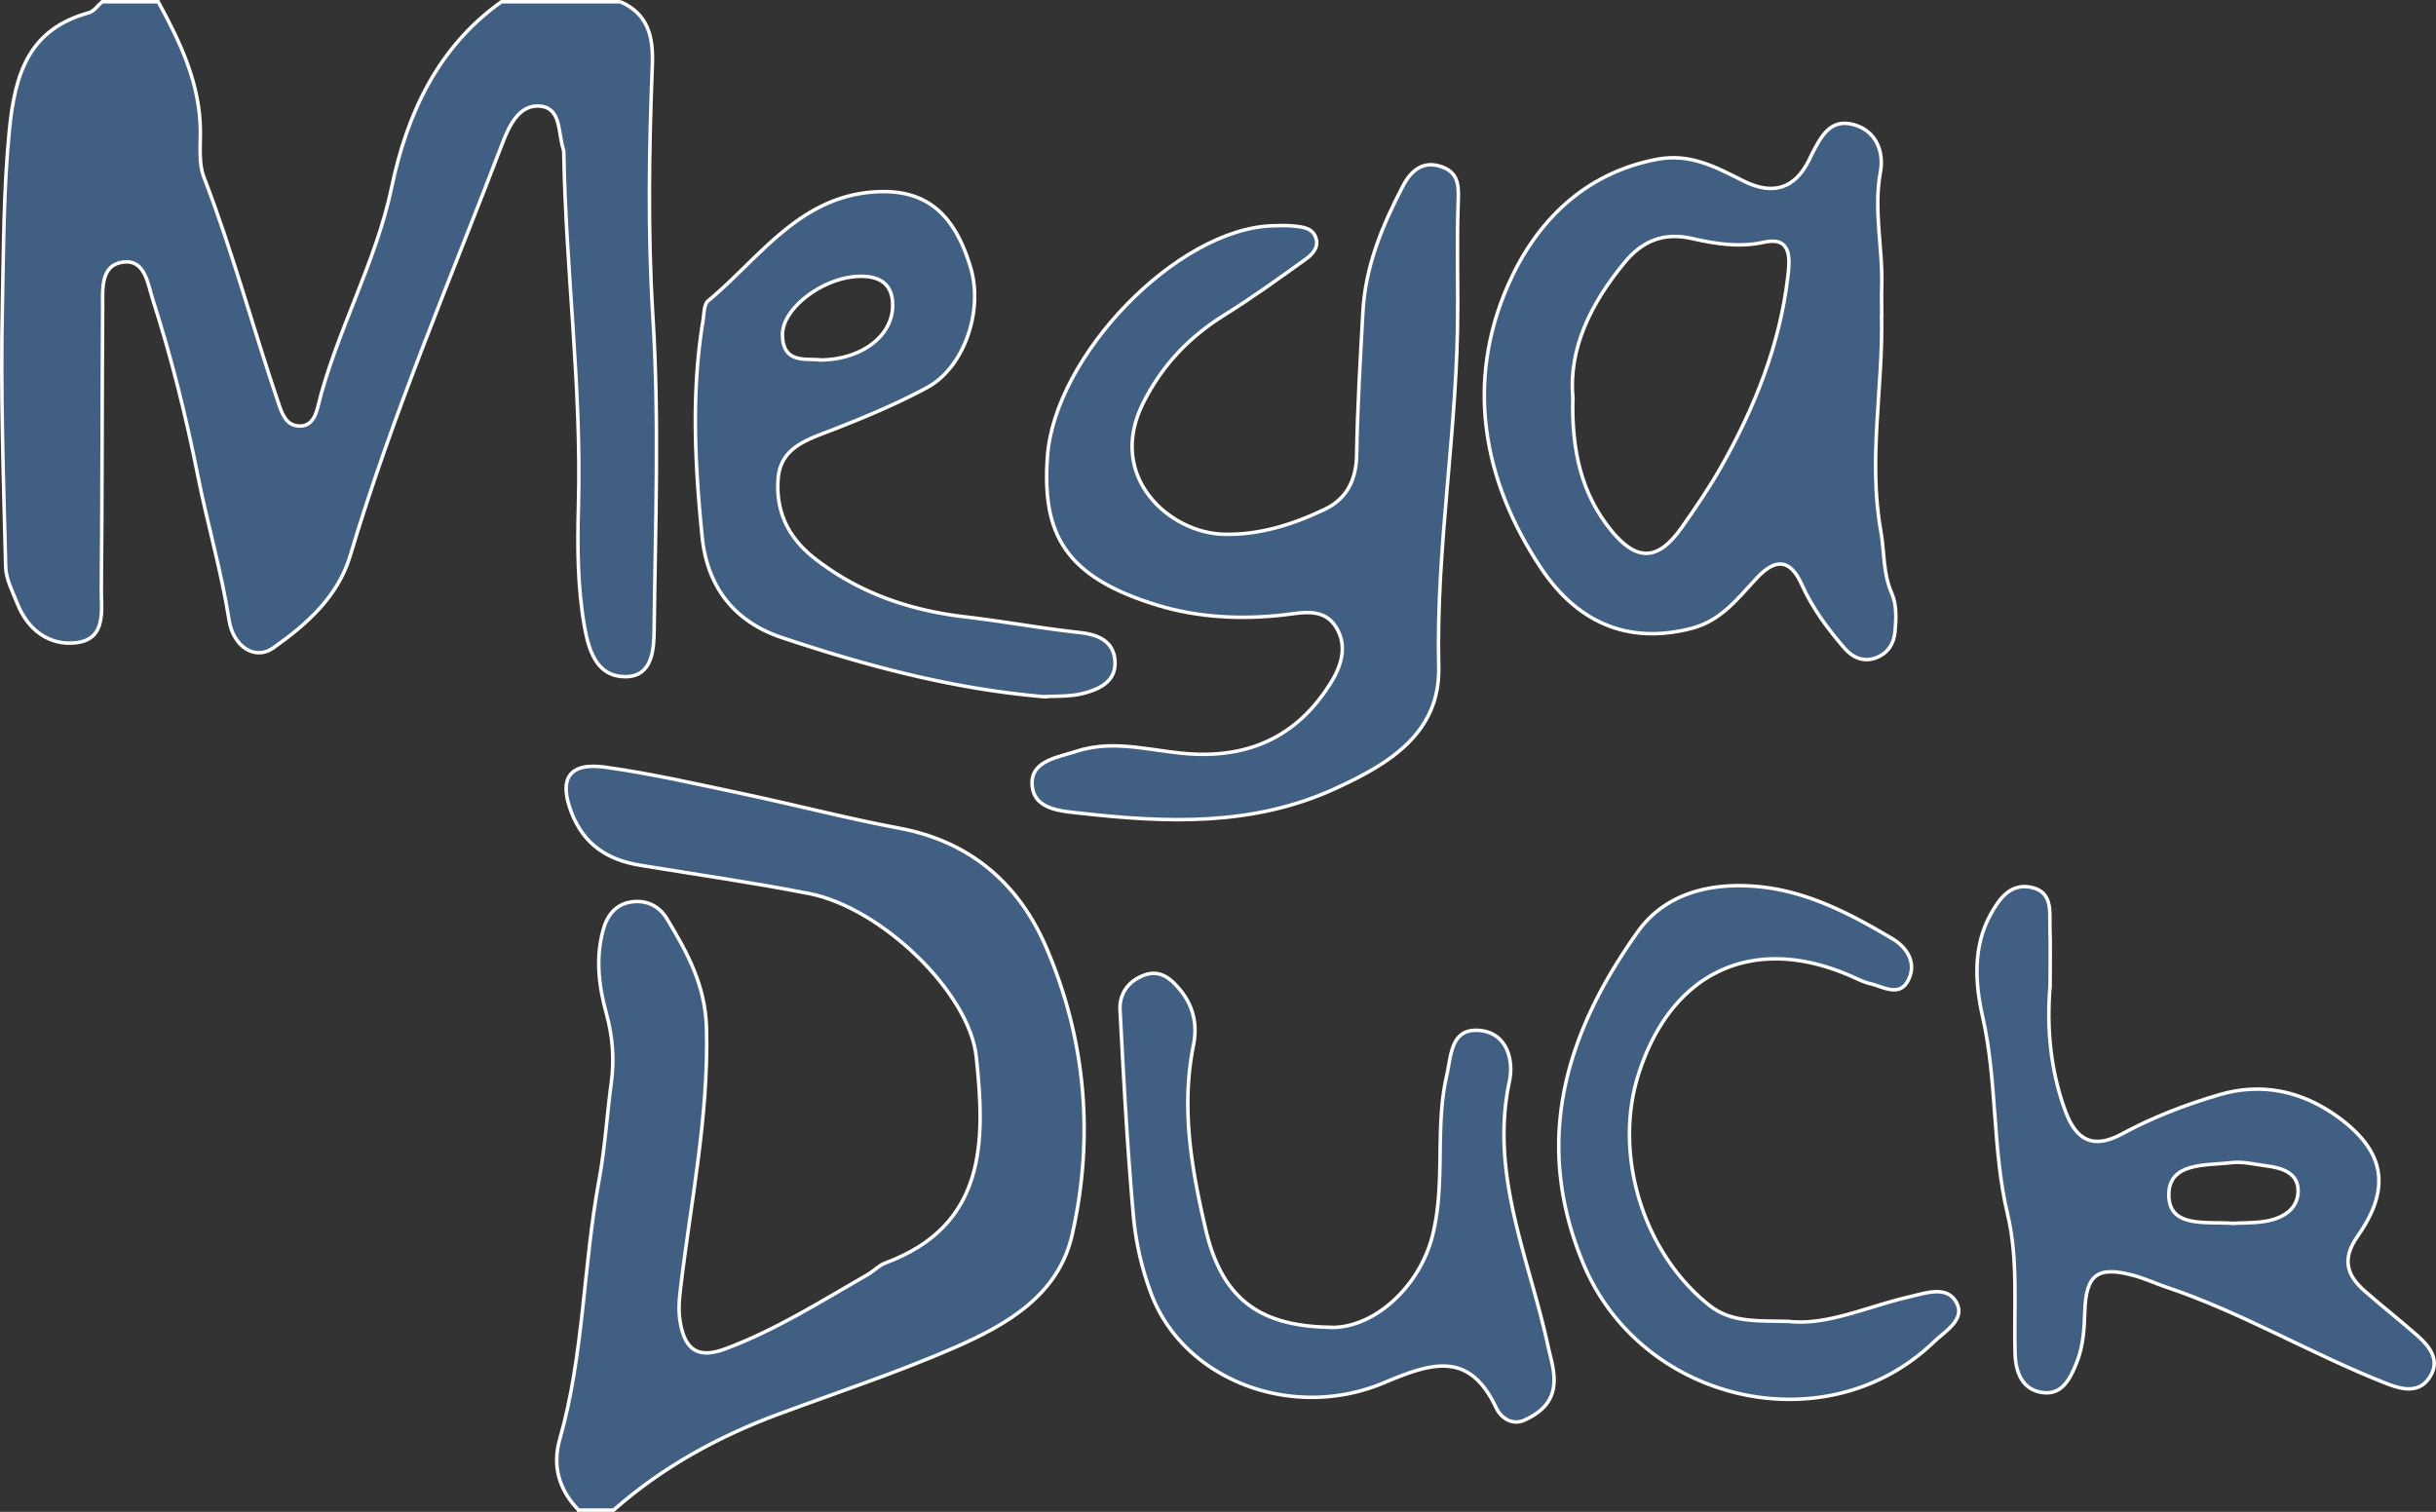 <svg xmlns="http://www.w3.org/2000/svg" width="347.18" height="215.51"><rect width="100%" height="100%" fill="#333333" stroke="none"/><g fill="#415f82" stroke="#fff" stroke-miterlimit="10" stroke-width=".5"><path d="M88.44.25c3.98 1.78 4.69 5.04 4.53 9.04-.47 11.95-.66 23.86.08 35.86.92 14.77.35 29.63.18 44.45-.03 2.81-.14 6.88-4.14 6.86-3.86-.02-5.11-3.36-5.76-6.99-1.04-5.8-1.05-11.6-.89-17.42.46-16.67-1.77-33.21-2.08-49.84 0-.33.01-.68-.09-.99-.74-2.26-.26-5.79-3.26-6.09-2.91-.29-4.36 2.58-5.35 5.16-7.46 19.55-15.75 38.8-21.74 58.9-1.74 5.85-6.2 9.8-10.99 13.18-2.54 1.79-5.69-.12-6.29-4.01-1.08-6.92-3.07-13.63-4.43-20.48-1.69-8.5-3.77-16.89-6.42-25.13-.72-2.25-1.1-5.76-4.16-5.4-3.38.39-2.98 3.91-3 6.52-.09 13.33-.06 26.65-.19 39.98-.03 3.02.78 7.16-3.44 7.75-3.84.53-7.02-1.72-8.54-5.59-.67-1.7-1.61-3.46-1.65-5.21C.5 68.35.06 55.88.34 43.43c.18-8.29.17-16.6 1-24.91C2.13 10.5 4.1 4.16 12.68 1.81c.71-.2 1.26-1.03 1.88-1.56h7.99c3.17 5.82 6 11.74 6.01 18.6 0 2.15-.24 4.49.5 6.4 4.11 10.67 7.05 21.72 10.73 32.52.5 1.46 1.12 2.92 2.91 2.96 1.62.03 2.26-1.36 2.57-2.63 2.62-10.79 8.27-20.49 10.57-31.49C57.99 16.32 62.36 6.71 71.47.25h16.97zM82.45 215.25c-2.77-2.87-3.77-6.24-2.67-10.1 3.44-12.07 3.33-24.69 5.6-36.94.85-4.57 1.11-9.24 1.74-13.86.46-3.36.2-6.61-.7-9.88-1.08-3.89-1.55-7.87-.48-11.84.54-2.02 1.7-3.68 3.95-4.05 2.19-.35 4.03.52 5.14 2.35 2.91 4.82 5.5 9.5 5.66 15.64.32 12.6-2.25 24.8-3.71 37.16-.2 1.67-.32 3.27 0 4.95.72 3.83 2.6 5 6.38 3.6 7.23-2.69 13.68-6.8 20.31-10.6.86-.49 1.59-1.31 2.49-1.64 14.4-5.34 14.28-17.25 12.98-29.39-.98-9.18-13.53-21.27-23.83-23.28-7.98-1.56-16.05-2.71-24.07-4.03-4.58-.75-7.98-2.88-9.77-7.46-1.88-4.81-.44-7.25 4.78-6.52 6.57.91 13.07 2.4 19.58 3.78 7.48 1.58 14.89 3.52 22.41 4.93 10.06 1.89 16.94 7.9 20.82 16.87 5.69 13.16 6.91 27.12 3.74 41.09-1.94 8.58-9.3 12.8-16.68 16.03-8.22 3.59-16.77 6.41-25.19 9.53-8.62 3.2-16.56 7.56-23.48 13.67h-5zM207.75 43.72c.06 17.15-3.12 34.12-2.7 51.3.23 9.46-7.02 13.86-14.82 17.42-11.72 5.35-23.9 4.86-36.17 3.49-2.8-.31-6.86-.48-6.97-4.22-.1-3.3 3.73-3.76 6.34-4.62 5.78-1.9 11.53.29 17.3.43 8.29.2 14.44-3.12 18.8-9.96 1.56-2.44 2.57-5.31.97-8.03-1.78-3.02-4.92-2.17-7.69-1.86-6.01.67-12.09.34-17.75-1.37-13.3-4.03-16.57-10.16-15.78-21.21 1.02-14.42 18.51-32.51 32.13-32.91 1-.03 2-.06 2.99.04 1.32.14 2.78.27 3.19 1.86.34 1.33-.66 2.26-1.56 2.91-3.77 2.71-7.55 5.44-11.49 7.89-5.06 3.15-8.89 7.14-11.62 12.58-5.27 10.52 3.76 18.52 11.52 18.7 5.09.12 9.88-1.41 14.39-3.57 3.05-1.46 4.46-4.12 4.52-7.71.11-6.8.52-13.61.89-20.4.34-6.46 2.74-12.28 5.69-17.93 1.22-2.34 2.96-3.72 5.63-2.75 2.58.94 2.32 3.18 2.25 5.45-.16 4.81-.05 9.64-.05 14.46h-.01zM268.16 44.89c.25 10.28-1.96 20.53-.1 30.85.52 2.91.29 5.95 1.53 8.77.75 1.72.65 3.58.5 5.42-.15 1.82-1.02 3.2-2.73 3.84-1.77.66-3.32-.03-4.48-1.37-2.4-2.77-4.57-5.7-6.09-9.08-1.63-3.64-3.73-3.79-6.41-.93-2.7 2.87-5.04 6.08-9.29 7.18-9.4 2.44-16.53-1.15-21.5-8.65-8.3-12.5-10.74-26.44-4.66-40.29 3.88-8.83 10.72-15.95 21.27-17.93 4.72-.89 8.41 1.15 12.27 3.09 4.19 2.1 7.31 1.12 9.34-2.94.15-.3.28-.61.43-.9 1.26-2.41 2.56-5.09 5.9-4.2 3.28.88 4.38 3.91 3.86 6.74-1.02 5.53.36 10.93.18 16.39-.04 1.33 0 2.66 0 4h-.02zm-44 11.8c-.19 7.51 1.22 13.75 5.53 19 3.62 4.41 6.66 4.22 9.95-.44 2.01-2.85 3.98-5.74 5.69-8.76 4.76-8.43 8.33-17.34 9.47-27.03.27-2.32.68-5.82-3.34-4.94-3.61.79-6.97.24-10.31-.52-4.12-.94-7.15.4-9.66 3.47-4.78 5.82-7.95 12.24-7.32 19.22zM292.17 140.65c-.48 5.8.02 11.88 2.21 17.78 1.53 4.12 3.95 5.43 8.06 3.2 4.39-2.38 9.06-4.17 13.85-5.58 6.18-1.82 11.94-.47 17 3.23 6.66 4.88 7.5 10.13 2.71 16.95-2.24 3.19-1.58 5.52 1 7.78 2.49 2.19 5.12 4.24 7.6 6.44 1.68 1.5 3.14 3.38 1.81 5.66-1.47 2.53-3.91 2.04-6.2 1.14-10.67-4.17-20.57-10.12-31.47-13.78-1.57-.53-3.09-1.24-4.69-1.67-5.08-1.36-6.74-.16-6.92 5.08-.08 2.51-.21 5-1.16 7.35-.89 2.2-2.01 4.63-4.81 4.28-2.93-.37-3.89-2.86-3.97-5.55-.19-6.64.48-13.38-1.07-19.89-2.21-9.25-1.44-18.83-3.55-28.12-1.08-4.74-1.43-9.99 1.15-14.64 1.2-2.17 2.82-4.48 5.8-3.82 3.08.68 2.57 3.47 2.64 5.73.08 2.66.02 5.32.02 8.4v.03zm26.01 33.73c1.4-.08 3.07-.02 4.68-.29 2.44-.41 4.65-1.68 4.67-4.32.02-2.62-2.34-3.3-4.58-3.59-1.63-.21-3.31-.64-4.9-.45-3.61.44-9.04-.13-8.95 4.7.09 4.64 5.32 3.68 9.08 3.95z"/><path d="M148.89 99.32c-13.01-1.09-25.36-4.39-37.47-8.44-6.58-2.2-10.61-7.01-11.35-14.37-1.03-10.28-1.57-20.52.12-30.77.16-.98.12-2.34.73-2.85 7.13-5.93 12.69-14.42 22.95-15.47 7.77-.79 12.11 2.73 14.48 10.78 1.8 6.11-.92 14.19-6.23 17.05-4.38 2.36-9.01 4.29-13.64 6.09-3.51 1.36-7.24 2.48-7.58 6.89-.35 4.54 1.34 8.31 5.1 11.28 6.37 5.04 13.75 7.51 21.55 8.42 5.45.64 10.84 1.63 16.28 2.23 2.56.28 4.79 1.14 5.06 3.87.31 3.12-2.24 4.26-4.72 4.86-1.75.42-3.62.31-5.28.42zm-31.95-48.01c5.79-.04 10.16-3.35 10.28-7.58.09-3.23-1.8-4.4-4.72-4.34-5.16.11-11.03 4.55-10.98 8.34.05 4.12 3.22 3.35 5.42 3.57zM189.69 189.22c6.25.08 12.64-5.87 14.46-13.05 1.91-7.52.32-15.31 2.03-22.83.66-2.89.57-6.77 4.62-6.46 3.95.3 4.98 4.2 4.32 7.27-2.83 13.3 2.81 25.23 5.48 37.63.42 1.95 1.1 3.84.82 5.88-.33 2.44-2.03 3.76-4.03 4.72-1.94.93-3.52-.34-4.18-1.75-3.9-8.29-9.46-6.24-16.02-3.5-13.15 5.5-28.47-.5-33.08-12.61a42.326 42.326 0 0 1-2.57-11.15c-.88-9.76-1.39-19.56-1.91-29.35-.13-2.36 1.17-4.17 3.43-5.01s3.79.47 5.13 2.09c1.93 2.35 2.49 5.01 1.89 7.96-1.79 8.88-.25 17.6 1.75 26.16 2.34 9.98 7.71 13.84 17.86 13.98v.02zM254.93 188.36c5.48.62 11.18-2.11 17.14-3.49 2.38-.55 5.48-1.71 6.8.87 1.23 2.4-1.66 4.01-3.28 5.57-15.3 14.71-41.67 8.66-49.93-11.17-7.29-17.51-2.48-32.94 7.74-47.3 3.91-5.49 10.32-7.06 16.97-6.48 7.12.62 13.32 3.88 19.33 7.45 2.14 1.27 3.51 3.5 2.25 5.94-1.25 2.41-3.52.92-5.36.48-.96-.23-1.87-.69-2.78-1.09-13.92-6.11-25.69-.64-30.32 14.1-3.6 11.46.77 25.42 10.12 32.82 3.19 2.52 6.84 2.18 11.33 2.3h-.01z"/></g></svg>